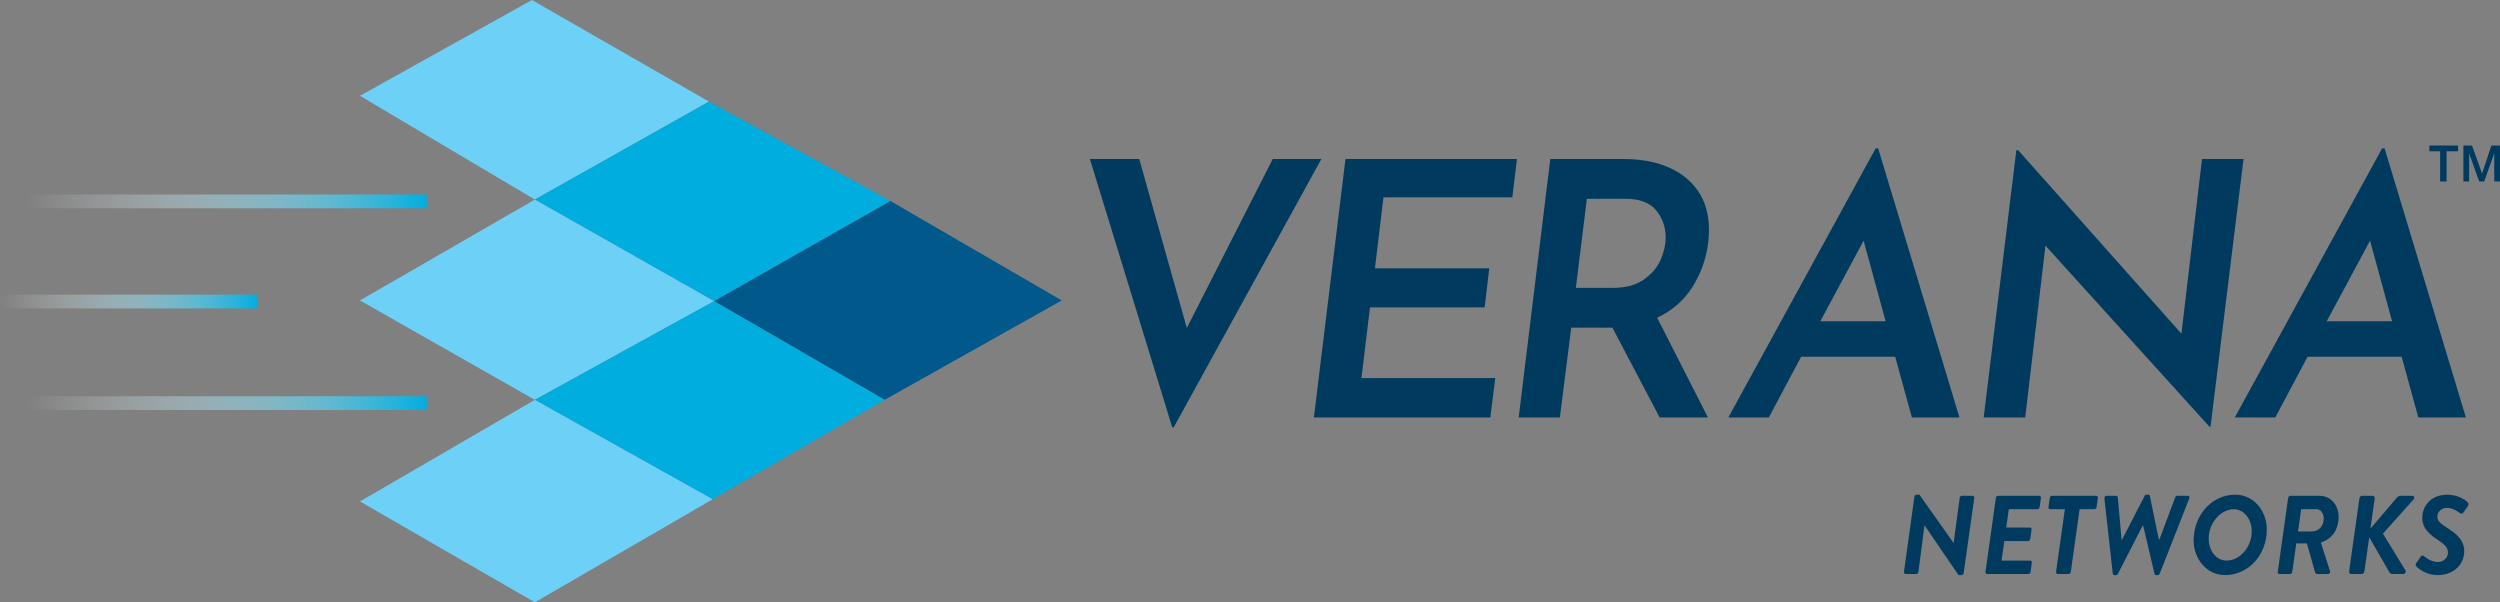<?xml version="1.0" encoding="UTF-8"?> <svg xmlns="http://www.w3.org/2000/svg" xmlns:xlink="http://www.w3.org/1999/xlink" id="a" width="220" height="53.005" viewBox="0 0 220 53.005"><rect x="0" y="0" width="220" height="53.005" fill="#808080" stroke="none"/><defs><linearGradient id="b" x1="2.235" y1="5711.721" x2="37.55" y2="5711.721" gradientTransform="translate(0 -5694)" gradientUnits="userSpaceOnUse"><stop offset="0" stop-color="#fff" stop-opacity="0"></stop><stop offset=".088" stop-color="#f8fdfe" stop-opacity=".088"></stop><stop offset=".216" stop-color="#e5f7fc" stop-opacity=".216"></stop><stop offset=".368" stop-color="#c5edf8" stop-opacity=".368"></stop><stop offset=".539" stop-color="#99dff2" stop-opacity=".539"></stop><stop offset=".725" stop-color="#61cdeb" stop-opacity=".725"></stop><stop offset=".921" stop-color="#1db7e3" stop-opacity=".921"></stop><stop offset="1" stop-color="#00aedf"></stop></linearGradient><linearGradient id="c" x1="0" y1="5720.534" x2="22.671" y2="5720.534" xlink:href="#b"></linearGradient><linearGradient id="d" y1="5729.475" y2="5729.475" xlink:href="#b"></linearGradient></defs><path d="M116.28,13.993l-12.996,23.618h-.125l-7.248-23.618h4.343l4.186,14.871,7.56-14.871h4.28Z" fill="#003b5f" stroke-width="0"></path><path d="M133.492,13.993l-.406,3.374h-11.341l-.75,6.248h10.06l-.406,3.437h-10.091l-.75,6.217h11.778l-.437,3.468h-15.527l2.78-22.744h15.09Z" fill="#003b5f" stroke-width="0"></path><path d="M148.954,25.224c-.75,1.198-1.791,2.109-3.124,2.734l4.467,8.779h-4.249l-4.155-7.904h-3.624l-1,7.904h-3.624l2.78-22.744h6.404c2.332,0,4.176.552,5.53,1.656,1.354,1.104,2.031,2.635,2.031,4.592,0,.208-.021.563-.063,1.062-.167,1.416-.625,2.723-1.375,3.921ZM145.751,18.523c-.552-.687-1.463-1.031-2.733-1.031h-3.374l-.968,7.841h3.249c1.125,0,2.036-.244,2.733-.734.698-.489,1.192-1.073,1.484-1.75.291-.677.437-1.328.437-1.953,0-.895-.276-1.687-.828-2.374Z" fill="#003b5f" stroke-width="0"></path><path d="M166.778,31.395h-8.279l-2.843,5.342h-3.562l12.965-23.681h.219l7.154,23.681h-4.186l-1.469-5.342ZM165.935,28.27l-1.937-7.092-3.811,7.092h5.748Z" fill="#003b5f" stroke-width="0"></path><path d="M197.431,13.993l-2.905,23.556h-.094l-14.433-15.933-1.78,15.121h-3.655l2.874-23.524h.156l14.371,16.152,1.812-15.371h3.655Z" fill="#003b5f" stroke-width="0"></path><path d="M211.345,31.395h-8.279l-2.843,5.342h-3.562l12.965-23.681h.219l7.154,23.681h-4.186l-1.469-5.342ZM210.502,28.27l-1.937-7.092-3.811,7.092h5.748Z" fill="#003b5f" stroke-width="0"></path><path d="M168.469,43.709c.01-.098.098-.177.187-.177h.255l2.998,4.246h.01l.531-3.961c.01-.098.088-.186.187-.186h.953c.088,0,.157.088.147.186l-.934,6.615c-.01.098-.098.177-.187.177h-.265l-2.988-4.374h-.01l-.531,4.089c-.01.098-.098.187-.196.187h-.944c-.079,0-.147-.079-.137-.167l.924-6.634Z" fill="#003b5f" stroke-width="0"></path><path d="M175.634,43.817c.01-.098.098-.186.187-.186h3.636c.098,0,.157.088.148.186l-.118.806c-.01.098-.098.186-.196.186h-2.516l-.226,1.612h2.084c.088,0,.157.089.147.187l-.118.816c-.02.108-.108.187-.196.187h-2.084l-.246,1.72h2.526c.098,0,.147.088.137.187l-.108.806c-.01.098-.098.187-.196.187h-3.637c-.098,0-.157-.088-.137-.187l.914-6.507Z" fill="#003b5f" stroke-width="0"></path><path d="M181.708,44.81h-1.297c-.098,0-.157-.088-.147-.186l.118-.806c.01-.098.098-.186.187-.186h3.902c.098,0,.157.088.147.186l-.118.806c-.01.098-.098.186-.197.186h-1.297l-.776,5.514c-.01.098-.108.187-.197.187h-.953c-.088,0-.157-.088-.147-.187l.776-5.514Z" fill="#003b5f" stroke-width="0"></path><path d="M185.187,43.867c-.02-.138.069-.236.187-.236h.855c.069,0,.128.069.137.137l.334,3.725h.039l1.985-3.853c.029-.059.088-.108.167-.108h.157c.079,0,.128.049.137.108l.796,3.853h.039l1.396-3.725c.029-.069.108-.137.177-.137h.934c.128,0,.186.098.128.236l-2.595,6.605c-.029.079-.108.138-.177.138h-.147c-.079,0-.128-.049-.138-.108l-1.002-4.256h-.039l-2.182,4.256c-.029.059-.079.108-.167.108h-.138c-.079,0-.137-.059-.147-.138l-.737-6.605Z" fill="#003b5f" stroke-width="0"></path><path d="M196.716,43.532c1.592,0,2.762,1.405,2.762,3.076,0,2.211-1.602,4-3.676,4-1.602,0-2.762-1.415-2.762-3.047,0-2.221,1.582-4.03,3.676-4.03ZM198.151,46.766c0-1.062-.649-1.956-1.582-1.956-1.13,0-2.202,1.19-2.202,2.585,0,1.062.649,1.936,1.573,1.936,1.14,0,2.211-1.16,2.211-2.565Z" fill="#003b5f" stroke-width="0"></path><path d="M201.355,43.817c.01-.098.098-.186.187-.186h2.595c.963,0,1.661.825,1.661,1.838,0,1.199-.629,1.976-1.563,2.271l.806,2.516c.039.128-.02.255-.167.255h-.934c-.098,0-.187-.039-.216-.157l-.717-2.536h-.934l-.354,2.506c-.01.098-.098.187-.187.187h-.953c-.098,0-.157-.088-.137-.187l.914-6.507ZM203.458,46.766c.619,0,1.032-.521,1.032-1.14,0-.442-.275-.816-.639-.816h-1.347l-.275,1.956h1.229Z" fill="#003b5f" stroke-width="0"></path><path d="M207.625,43.867c.02-.128.118-.236.246-.236h.924c.118,0,.197.108.177.236l-.373,2.654,2.31-2.713c.108-.128.196-.177.403-.177h.973c.167,0,.226.177.098.324l-2.683,3.007,1.985,3.244c.069.128-.029.305-.197.305h-.894c-.186,0-.265-.039-.354-.196l-1.749-3.037-.423,2.998c-.01.128-.128.236-.236.236h-.924c-.128,0-.196-.108-.186-.236l.904-6.408Z" fill="#003b5f" stroke-width="0"></path><path d="M212.638,49.547l.383-.56c.088-.138.226-.108.305-.039.138.118.619.511,1.219.511.443,0,.875-.344.875-.835,0-.433-.295-.717-.845-1.081-.649-.423-1.415-.983-1.415-1.966s.678-2.044,2.221-2.044c.914,0,1.582.472,1.749.639.118.118.128.255.029.393l-.383.54c-.079.118-.206.128-.344.02-.157-.128-.609-.433-1.11-.433s-.836.383-.836.767c0,.393.266.59.855.983.649.432,1.513.973,1.513,2.054,0,1.15-.894,2.113-2.349,2.113-1.012,0-1.71-.59-1.868-.767-.059-.059-.108-.147,0-.295Z" fill="#003b5f" stroke-width="0"></path><rect x="2.235" y="17.115" width="35.315" height="1.213" fill="url(#b)" stroke-width="0"></rect><polygon points="31.675 8.43 46.81 0 62.392 8.941 47.066 17.562 31.675 8.43" fill="#6dd0f7" stroke-width="0"></polygon><polygon points="62.839 26.502 47.066 17.562 62.392 8.941 78.357 17.689 62.839 26.502" fill="#00addf" stroke-width="0"></polygon><polygon points="77.846 35.187 62.839 26.502 78.357 17.689 93.429 26.438 77.846 35.187" fill="#00588b" stroke-width="0"></polygon><polygon points="31.675 26.438 47.066 17.562 62.839 26.502 47.066 35.187 31.675 26.438" fill="#6dd0f7" stroke-width="0"></polygon><polygon points="62.711 43.936 47.066 35.187 62.839 26.502 77.846 35.187 62.711 43.936" fill="#00addf" stroke-width="0"></polygon><polygon points="47.066 53.005 62.711 43.936 47.066 35.187 31.675 44.128 47.066 53.005" fill="#6dd0f7" stroke-width="0"></polygon><rect x="0" y="25.928" width="22.671" height="1.213" fill="url(#c)" stroke-width="0"></rect><rect x="2.235" y="34.868" width="35.315" height="1.213" fill="url(#d)" stroke-width="0"></rect><path d="M213.783,13.313v-.505h2.527v.505h-1.011v2.654h-.569v-2.654s-.948,0-.948,0Z" fill="#003b5f" stroke-width="0"></path><path d="M216.778,15.966v-3.159h.758l.885,2.464h0l.821-2.464h.758v3.159h-.505v-2.464h0l-.885,2.464h-.442l-.885-2.464h0v2.464h-.505Z" fill="#003b5f" stroke-width="0"></path></svg> 